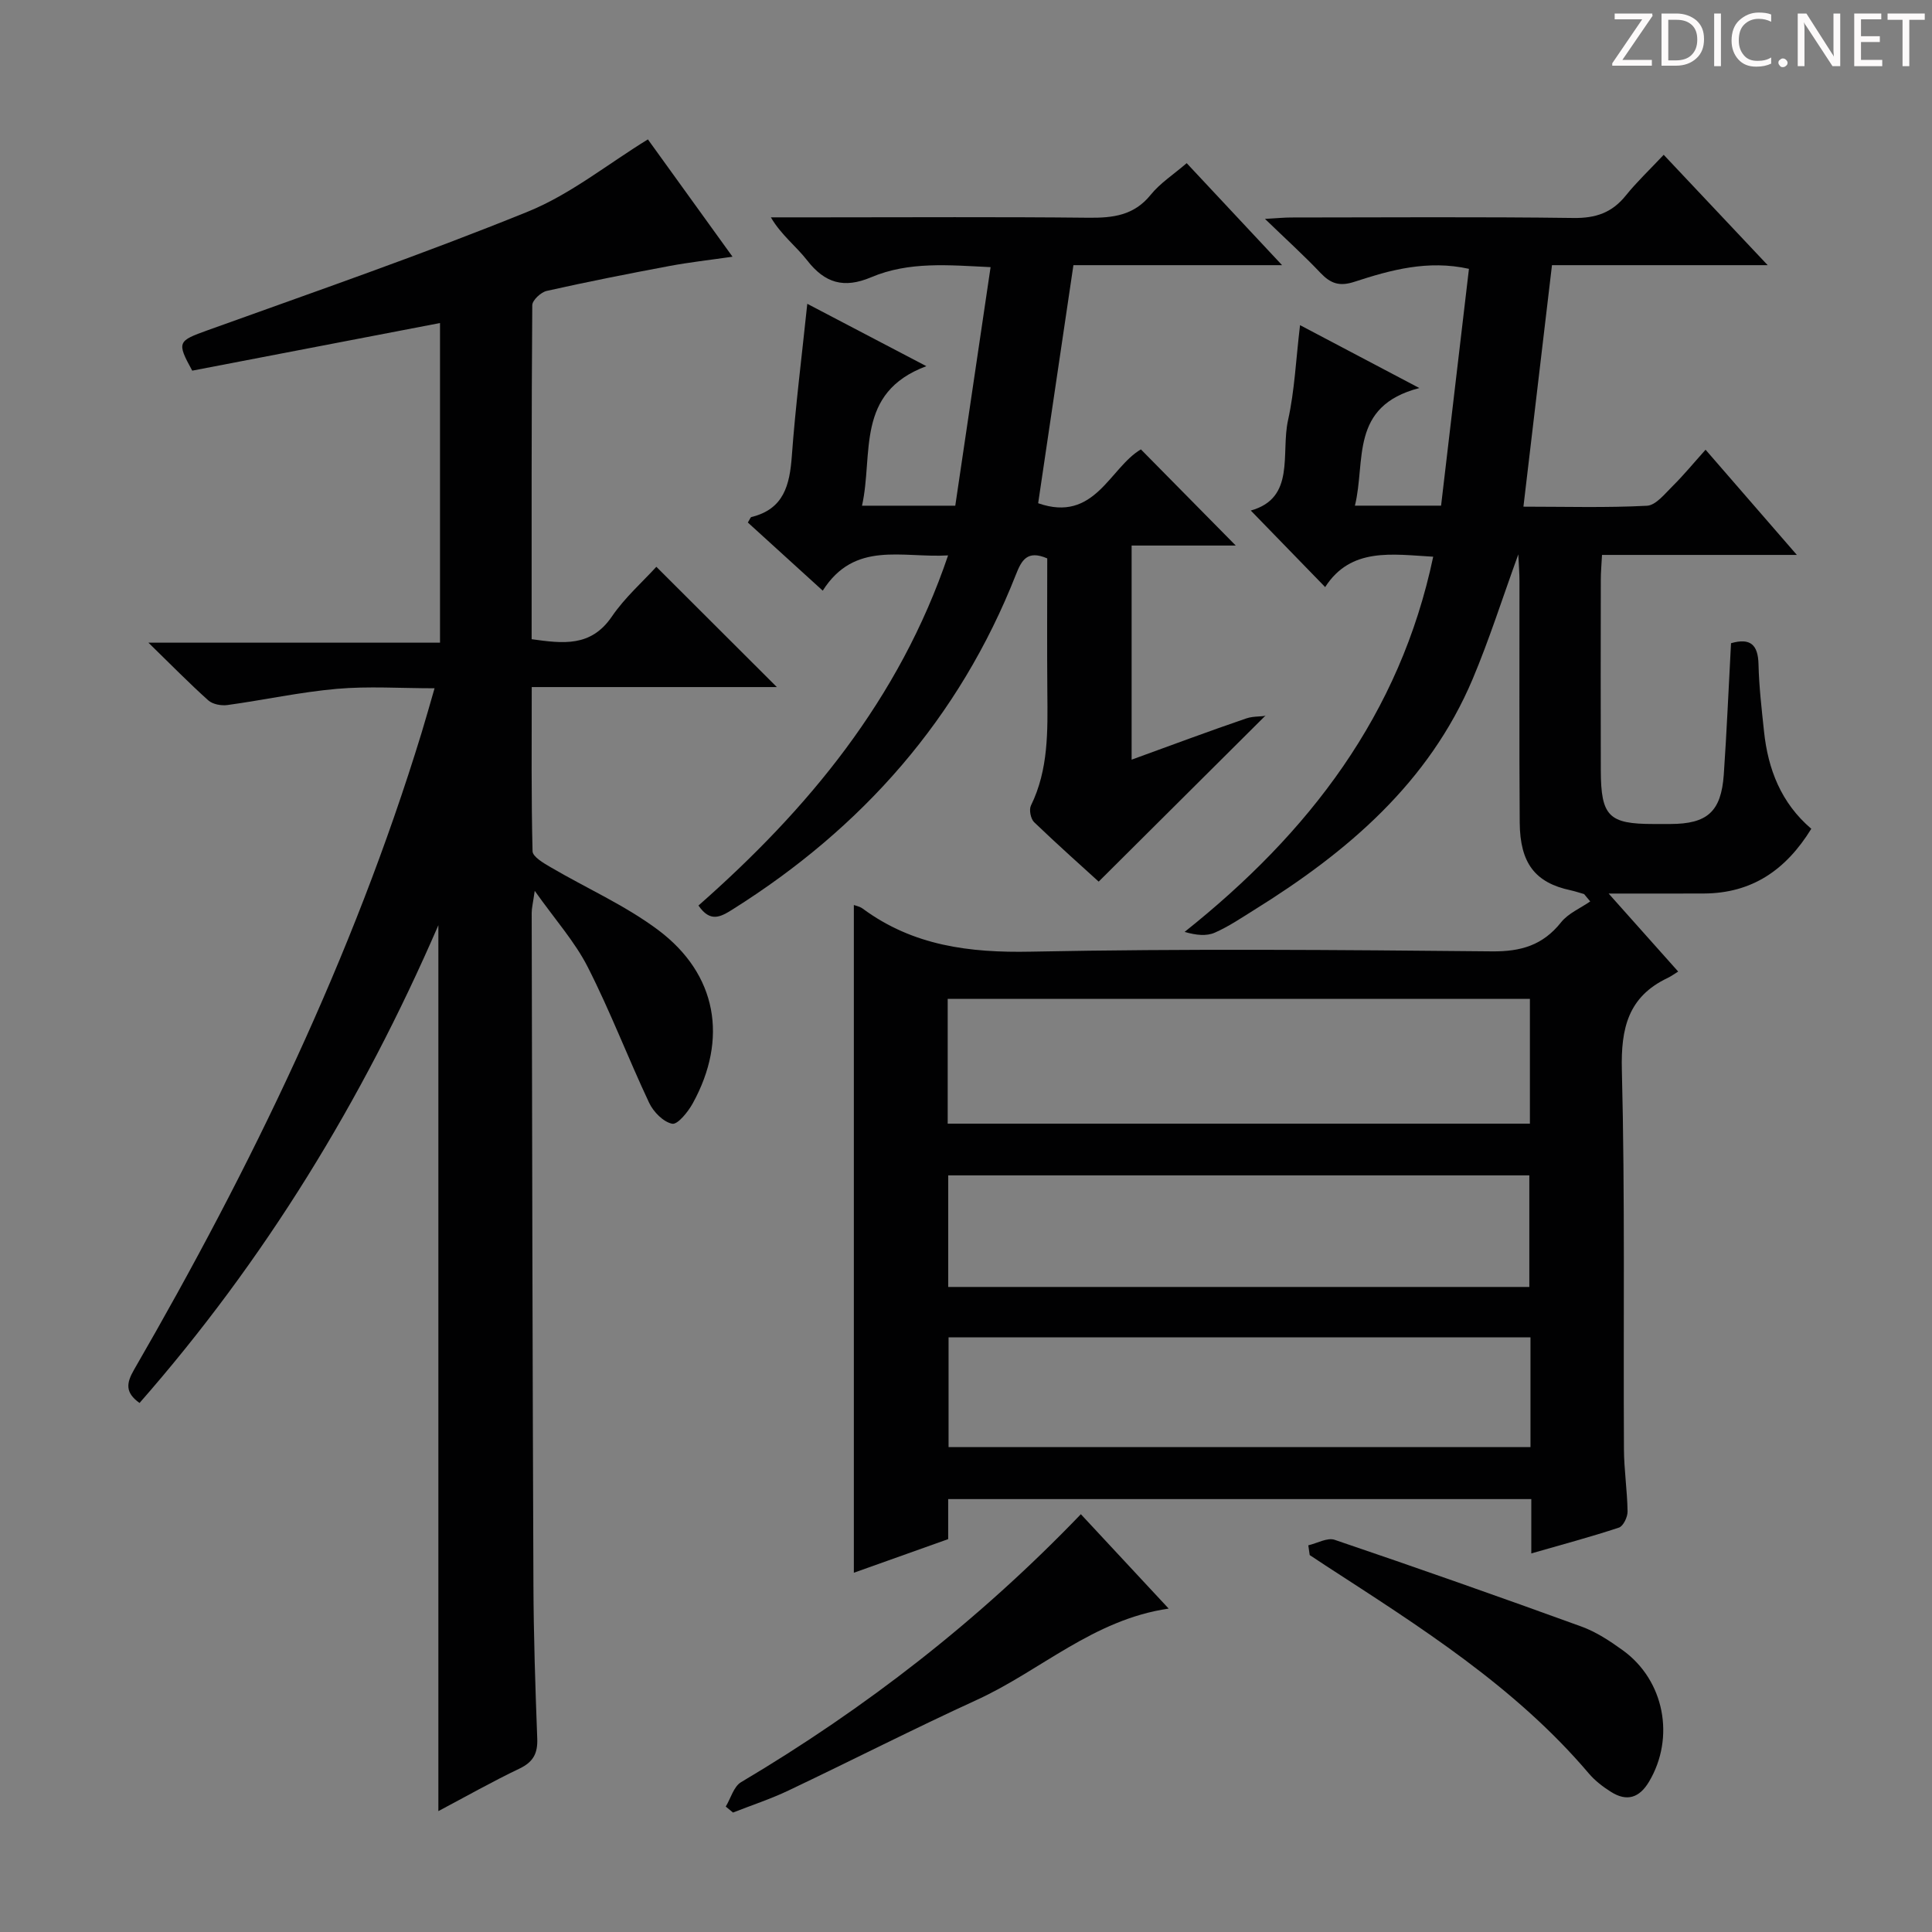 <svg enable-background="new 0 0 400 400" viewBox="0 0 400 400" xmlns="http://www.w3.org/2000/svg"><rect x="0" y="0" width="400" height="400" fill="#808080" stroke="none"/><g fill="#fcfafa"><path d="m342.2 3.2-6.3 9.2h6.1v1.2h-8.2v-.5l6.2-9.1h-5.7v-1.2h7.8v.4z"/><path d="m344 13.7v-10.9h3.1c1.6 0 3 .5 4.1 1.4 1.1 1 1.6 2.2 1.6 3.9s-.5 3-1.6 4-2.5 1.5-4.2 1.5h-3zm1.4-9.6v8.4h1.6c1.4 0 2.5-.4 3.2-1.1.8-.8 1.2-1.8 1.2-3.2s-.4-2.4-1.2-3.1-1.8-1-3.1-1z"/><path d="m356.3 2.8v10.9h-1.4v-10.9z"/><path d="m366.6 13.2c-.8.4-1.8.6-3 .6-1.6 0-2.8-.5-3.7-1.5s-1.4-2.3-1.4-3.9c0-1.7.5-3.2 1.6-4.2s2.4-1.6 4-1.6c1 0 1.9.1 2.6.4v1.5c-.8-.4-1.6-.6-2.6-.6-1.2 0-2.2.4-3 1.2s-1.1 1.9-1.1 3.3c0 1.3.4 2.3 1.1 3.1s1.6 1.1 2.8 1.1c1.1 0 2-.2 2.8-.7v1.3z"/><path d="m368.2 13c0-.3.1-.5.3-.6.2-.2.4-.3.6-.3.3 0 .5.1.7.3s.3.4.3.6-.1.5-.3.6c-.2.2-.4.3-.7.3s-.5-.1-.6-.3c-.2-.2-.3-.4-.3-.6z"/><path d="m381.1 13.7h-1.7l-5.5-8.4c-.2-.2-.3-.5-.4-.7 0 .2.1.8.1 1.5v7.6h-1.4v-10.9h1.8l5.3 8.3c.3.4.4.6.4.8 0-.3-.1-.8-.1-1.6v-7.5h1.4v10.9z"/><path d="m389.7 13.7h-5.8v-10.9h5.6v1.2h-4.2v3.5h3.9v1.2h-3.9v3.7h4.4z"/><path d="m398.4 4.1h-3.1v9.6h-1.4v-9.6h-3.1v-1.3h7.7v1.3z"/></g><path d="m358.39 133.17c4.03-1.16 5.59.33 5.69 4.35.11 4.64.65 9.28 1.14 13.9.82 7.83 3.53 14.83 9.79 20.17-5.28 8.58-12.33 13.35-22.22 13.4-6.16.03-12.32.01-19.74.01 5.05 5.66 9.46 10.62 14.4 16.15-.76.47-1.44.97-2.19 1.33-8.17 3.88-9.69 10.4-9.47 19.05.66 26.15.29 52.32.43 78.48.02 4.31.69 8.62.75 12.93.02 1.14-.89 3.03-1.78 3.33-5.79 1.92-11.69 3.49-18.15 5.35 0-4.11 0-7.54 0-11.25-40.36 0-80.27 0-120.73 0v8.29c-6.82 2.43-13.2 4.7-19.53 6.96 0-46.28 0-92.21 0-138.25.38.15 1.23.3 1.85.76 10.41 7.68 22.07 9.16 34.8 8.9 31.82-.63 63.65-.37 95.48-.06 6.01.06 10.52-1.28 14.29-6.01 1.48-1.87 4-2.91 6.04-4.33-.42-.51-.85-1.02-1.27-1.52-.94-.27-1.86-.58-2.81-.79-7.29-1.56-10.46-5.55-10.52-14.05-.12-16.66-.03-33.33-.05-49.99 0-1.58-.13-3.16-.24-5.51-3.33 9.18-6.01 17.65-9.45 25.81-9.08 21.51-25.94 35.82-45.2 47.79-2.68 1.67-5.33 3.47-8.2 4.73-1.71.75-3.84.54-6.24-.16 25.77-20.51 44.59-45 51.47-77.68-8.52-.48-17.04-2-22.37 6.29-5.35-5.51-10.39-10.69-15.4-15.85 9.33-2.59 6.18-11.81 7.72-18.73 1.36-6.12 1.62-12.49 2.48-19.65 8.03 4.23 15.63 8.23 24.7 13.02-14.51 3.76-11.05 15.08-13.34 24.35h17.84c1.93-16.36 3.84-32.63 5.77-49.03-8.51-1.89-16.2.23-23.74 2.69-3.07 1-4.9.35-6.97-1.82-3.41-3.6-7.1-6.94-11.52-11.21 2.62-.15 4.01-.29 5.4-.29 19.5-.01 39-.16 58.49.1 4.59.06 7.95-1.09 10.8-4.63 2.29-2.84 4.97-5.37 7.86-8.45 7.16 7.6 13.95 14.8 21.53 22.85-15.45 0-29.8 0-44.66 0-1.98 16.73-3.9 32.98-5.91 50 8.76 0 17.19.25 25.58-.19 1.86-.1 3.72-2.51 5.34-4.1 2.24-2.22 4.25-4.67 6.79-7.5 6.45 7.44 12.35 14.23 18.9 21.78-13.97 0-26.88 0-40.34 0-.1 1.95-.25 3.54-.25 5.13-.02 13.16-.04 26.33 0 39.49.03 9.49 1.65 11.09 10.88 11.09h3.5c7.65-.01 10.53-2.53 11.08-10.2.62-8.95.99-17.91 1.5-27.23zm-162.18 99.47h120.54c0-8.8 0-17.24 0-25.83-40.3 0-80.35 0-120.54 0zm.11 33.81h120.31c0-7.95 0-15.52 0-23.1-40.26 0-80.16 0-120.31 0zm120.55 10.43c-40.49 0-80.52 0-120.48 0v22.72h120.48c0-7.73 0-15.05 0-22.72z" fill="#010102"/><path d="m90.76 374.97c0-61.14 0-121.84 0-183.42-15.8 36.48-36.05 69.49-61.87 98.92-3.01-2.15-2.75-4.1-1.13-6.9 24.25-41.95 45.29-85.37 59.52-131.84.86-2.81 1.65-5.65 2.69-9.23-7.08 0-13.71-.46-20.25.12-7.58.67-15.07 2.31-22.62 3.35-1.28.18-3.06-.15-3.97-.96-3.94-3.53-7.65-7.32-12.4-11.95h60.37c0-22.24 0-43.94 0-66.18-17.17 3.3-34.25 6.58-51.3 9.86-3.28-5.95-2.96-6.15 3.23-8.38 22.17-7.98 44.45-15.69 66.27-24.55 8.78-3.56 16.47-9.81 24.84-14.95 5.27 7.31 11.09 15.38 17.52 24.29-4.85.7-9.01 1.16-13.1 1.93-8.48 1.59-16.95 3.26-25.37 5.15-1.2.27-2.98 1.93-2.99 2.96-.17 22.97-.13 45.94-.13 69.15 6.49.9 12.27 1.67 16.6-4.68 2.68-3.93 6.36-7.18 9.22-10.31 8.3 8.28 16.4 16.36 24.95 24.9-16.85 0-33.52 0-50.75 0 0 11.79-.11 22.9.17 33.99.03 1.14 2.27 2.45 3.71 3.29 7.43 4.36 15.46 7.9 22.31 13.03 12.19 9.14 14.5 22.54 7.14 35.89-.97 1.76-3.13 4.43-4.25 4.21-1.84-.37-3.89-2.46-4.77-4.33-4.38-9.3-8.05-18.96-12.71-28.11-2.67-5.25-6.73-9.78-10.98-15.78-.36 2.53-.63 3.56-.63 4.58.09 46.32.17 92.65.36 138.97.04 10.65.39 21.3.79 31.94.12 3.06-.8 4.85-3.64 6.22-5.68 2.71-11.16 5.82-16.83 8.82z" fill="#010102"/><path d="m234.29 157.28c8.18-2.97 15.92-5.87 23.74-8.54 1.66-.57 3.62-.28 4.03-.64-11.38 11.32-22.75 22.65-34.59 34.43-3.2-2.92-8.37-7.51-13.36-12.3-.71-.68-1.09-2.57-.67-3.44 3.67-7.49 3.47-15.47 3.4-23.48-.08-9.3-.02-18.61-.02-27.7-4.16-1.8-5.33.41-6.5 3.39-11.71 29.71-31.76 52.39-58.65 69.29-2.51 1.58-4.63 2.74-7.06-.81 22.6-19.9 41.55-42.6 51.68-72.49-9.55.56-19.34-3.11-25.95 7.3-5.61-5.1-10.59-9.63-15.51-14.11.43-.67.54-1.09.75-1.14 6.71-1.63 7.92-6.62 8.36-12.63.75-10.27 2.05-20.5 3.2-31.51 7.97 4.18 15.64 8.2 24.65 12.91-14.79 5.53-10.93 18.19-13.32 28.89h19.31c2.42-16.35 4.82-32.56 7.31-49.39-8.6-.41-16.89-1.23-24.72 2.09-5.65 2.39-9.59 1.23-13.27-3.51-2.28-2.93-5.36-5.23-7.5-8.89h10.29c18.5 0 37-.12 55.49.08 5.05.05 9.4-.46 12.86-4.75 1.95-2.42 4.71-4.18 7.45-6.55 6.37 6.81 12.69 13.57 19.75 21.12-14.88 0-28.89 0-43.2 0-2.48 16.78-4.89 33-7.3 49.29 11.75 4.11 14.78-7.33 21.27-11.15 6.61 6.7 13.22 13.4 19.64 19.91-6.35 0-13.82 0-21.56 0z" fill="#010102"/><path d="m270.87 319.94c1.83-.42 3.94-1.65 5.45-1.14 17.09 5.8 34.11 11.79 51.07 17.95 3.07 1.11 5.93 3 8.6 4.93 8.62 6.23 10.85 18.07 5.43 27.19-2.01 3.38-4.6 4.19-7.88 2.12-1.67-1.05-3.31-2.31-4.58-3.8-15.29-18.02-35.02-30.4-54.53-43.07-1.1-.71-2.18-1.44-3.27-2.16-.09-.67-.19-1.35-.29-2.02z" fill="#010102"/><path d="m150.26 374.03c1.04-1.72 1.65-4.15 3.17-5.05 25.76-15.29 49.22-33.48 70.35-55.48 5.99 6.44 11.83 12.72 18.18 19.54-15.63 2.29-26.52 12.86-39.67 18.88-13.12 6.01-25.99 12.58-39.03 18.78-3.72 1.77-7.66 3.06-11.5 4.57-.5-.41-1-.82-1.5-1.24z" fill="#010102"/></svg>